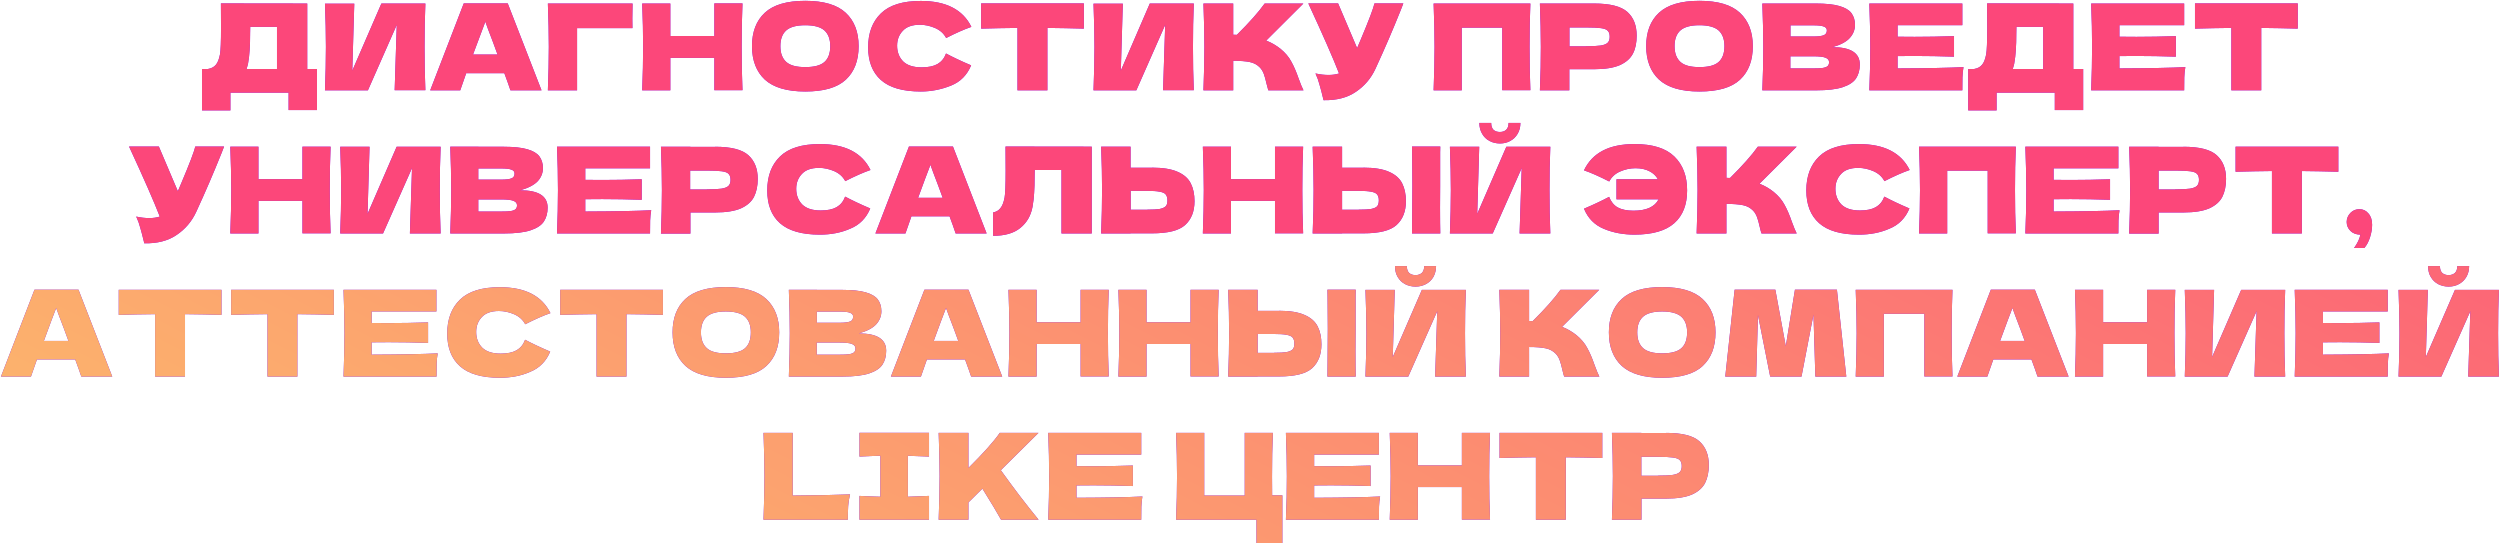 <?xml version="1.0" encoding="UTF-8"?> <!-- Generator: Adobe Illustrator 26.0.1, SVG Export Plug-In . SVG Version: 6.00 Build 0) --> <svg xmlns="http://www.w3.org/2000/svg" xmlns:xlink="http://www.w3.org/1999/xlink" id="Layer_1" x="0px" y="0px" viewBox="0 0 2131 463" style="enable-background:new 0 0 2131 463;" xml:space="preserve"> <style type="text/css"> .st0{fill:#7C15FF;} .st1{fill:#FC477A;} .st2{fill:url(#SVGID_1_);} </style> <path class="st0" d="M261.9,58.8h8.3v35H246V79h-49.6v15.1h-24.2V58.8h5.1c2.9-0.5,5.2-1.7,6.7-3.6c1.6-1.8,2.7-4.8,3.5-8.8 c0.6-3.3,0.9-10.9,0.9-22.7l-0.1-20.8L261.9,3V58.8z M210.2,58.8h25.9V22.9h-22.8l-0.1,5.9c0,5.2-0.1,9.7-0.4,13.7 c-0.2,3.9-0.7,7.9-1.4,11.9C210.9,56.4,210.5,57.8,210.2,58.8z M302,3l-1.7,57.2L325.1,3h37.5c-0.5,11.5-0.7,23.8-0.7,36.9 c0,13.2,0.2,25.5,0.7,37h-26.2l1.8-55.7L313.6,77H277c0.5-13.2,0.8-25.5,0.8-37c0-11.4-0.3-23.7-0.8-36.9H302z M435.1,77 c-1.3-3.9-3-8.7-5.2-14.6h-32.5L392.3,77h-25.6l28.6-74.1h37.5L461.6,77H435.1z M424.1,46.5c-2.6-7.1-5.2-14.3-8-21.4l-2.4-6.6 c-2.4,6.2-5.9,15.5-10.5,28H424.1z M491.9,77H467c0.5-13.3,0.8-25.6,0.8-37c0-11.5-0.3-23.8-0.8-37h72.2c-0.1,5.6-0.2,9.8-0.2,12.8 c0,3.6,0,6.3,0.1,8.2h-47.2V77z M632.9,2.9c-0.5,11.5-0.7,23.8-0.7,37s0.2,25.5,0.7,37h-24V49.3h-37.5V77h-24 c0.5-13.2,0.8-25.5,0.8-37s-0.3-23.8-0.8-37h24v27.7h37.5V2.9H632.9z M686.4,78c-15.6,0-27-3.4-34.4-10.1c-7.3-6.8-11-16.3-11-28.6 c0-12.1,3.6-21.6,10.9-28.4c7.3-6.8,18.8-10.2,34.5-10.2c15.7,0,27.2,3.4,34.5,10.2c7.3,6.8,11,16.3,11,28.4 c0,12.3-3.6,21.8-10.9,28.6S702.2,78,686.4,78z M686.4,57.2c7.5,0,13-1.4,16.3-4.3c3.3-2.9,5-7.4,5-13.6c0-6-1.7-10.4-5-13.4 c-3.3-2.9-8.8-4.4-16.3-4.4c-7.5,0-12.9,1.5-16.2,4.4c-3.3,2.9-5,7.4-5,13.4c0,6.1,1.7,10.5,5,13.5 C673.5,55.8,678.9,57.2,686.4,57.2z M784.9,78c-15.4,0-26.7-3.3-34-9.8c-7.3-6.5-10.9-15.8-10.9-27.9c0-12.2,3.6-21.8,10.9-28.9 c7.3-7.1,18.6-10.6,34-10.6c21.5,0,35.9,7.4,43.1,22.1c-6.1,2.1-13.3,5.3-21.5,9.5c-2-3.8-5.1-6.6-9.4-8.5c-4.2-1.8-8.5-2.8-13-2.8 c-6.5,0-11.4,1.7-14.6,5.2c-3.2,3.4-4.8,7.6-4.8,12.6c0,5.4,1.7,9.9,5.1,13.4c3.5,3.4,8.7,5.1,15.8,5.1c5.6,0,10.1-0.9,13.5-2.8 c3.3-1.9,5.8-4.9,7.3-9c5.6,3,12.7,6.4,21.4,10.1c-3.4,8.2-9.1,14-17,17.2S794.3,78,784.9,78z M923.9,24.4 c-10.7-0.3-21-0.5-31.1-0.6V77h-25.5V23.8c-10.1,0.1-20.5,0.3-31,0.6V2.9h87.6V24.4z M957.1,3l-1.7,57.2L980.1,3h37.5 c-0.5,11.5-0.7,23.8-0.7,36.9c0,13.2,0.2,25.5,0.7,37h-26.2l1.8-55.7L968.6,77h-36.5c0.5-13.2,0.8-25.5,0.8-37 c0-11.4-0.3-23.7-0.8-36.9H957.1z M1091.5,41.6c4,3.3,7.1,6.9,9.2,10.9c2.2,3.9,4.3,8.8,6.3,14.6c1.7,4.7,3.1,8,4.1,9.9h-30 c-0.4-1.2-0.9-3.2-1.6-6c-0.7-3.1-1.4-5.7-2.2-7.9c-0.8-2.1-1.8-3.9-3.3-5.5c-2.3-2.4-5.2-4-8.7-4.7c-3.4-0.7-8.1-1.1-14.1-1.1V77 h-25.4c0.5-13.2,0.8-25.5,0.8-37s-0.3-23.8-0.8-37h25.4v26.6c0.7,0.1,1.7,0.1,3.1,0.1c10.6-10.5,18.5-19.4,23.7-26.7h33l-31.7,31.6 C1083.8,36.3,1087.8,38.7,1091.5,41.6z M1196.2,2.9c-0.3,0.7-0.6,1.6-1,2.6c-0.4,0.9-0.8,1.9-1.2,3.1c-3.7,9.2-7.2,17.6-10.4,25 c-3.1,7.3-6.9,15.7-11.2,25.1c-3.8,8.2-9.4,14.7-16.7,19.6c-7.3,5-16.5,7.3-27.5,7.1c-1.4-5.9-2.6-10.4-3.5-13.4 c-0.8-3.1-1.9-6.2-3.4-9.4c4,0.9,7.7,1.3,11.1,1.3c3.3,0,6.3-0.4,9-1.3c-4.9-12.6-13.6-32.5-26.2-59.7h25.4l16.2,38.1l2.9-6.8 c7.1-16.8,11-27.2,11.9-31.3H1196.2z M1304.5,2.9c-0.5,11.5-0.7,23.8-0.7,37s0.2,25.5,0.7,37h-24V23.6H1246V77h-24 c0.5-13.2,0.8-25.5,0.8-37s-0.3-23.8-0.8-37H1304.5z M1358.9,3c13.5,0,22.9,2.4,28.3,7.2c5.3,4.8,7.9,11.5,7.9,20.2 c0,6-1,11.1-3.2,15.3c-2.1,4.1-5.8,7.4-11.1,9.8c-5.3,2.3-12.6,3.5-21.9,3.5h-21.2v18h-25.1c0.6-13.2,0.8-25.5,0.8-37 s-0.3-23.8-0.8-37h25.1V3H1358.9z M1351.8,39.4c5.7,0,9.9-0.2,12.7-0.6c2.9-0.5,4.8-1.3,5.9-2.4c1.2-1.2,1.7-2.9,1.7-5.1 s-0.5-3.9-1.6-5c-1-1.2-3-1.9-5.8-2.3c-2.8-0.4-7.1-0.6-12.8-0.6h-14.1v16.1H1351.8z M1448.6,78c-15.6,0-27-3.4-34.4-10.1 c-7.3-6.8-11-16.3-11-28.6c0-12.1,3.6-21.6,10.9-28.4c7.3-6.8,18.8-10.2,34.5-10.2c15.7,0,27.2,3.4,34.5,10.2 c7.3,6.8,11,16.3,11,28.4c0,12.3-3.6,21.8-10.9,28.6C1475.9,74.7,1464.4,78,1448.6,78z M1448.6,57.2c7.6,0,13-1.4,16.3-4.3 c3.3-2.9,5-7.4,5-13.6c0-6-1.7-10.4-5-13.4c-3.3-2.9-8.8-4.4-16.3-4.4c-7.5,0-12.9,1.5-16.2,4.4c-3.3,2.9-5,7.4-5,13.4 c0,6.1,1.7,10.5,5,13.5C1435.7,55.8,1441.1,57.2,1448.6,57.2z M1562,40.2c15.5,0,23.3,4.9,23.3,14.8c0,4.6-1.1,8.6-3.2,11.8 c-2.1,3.2-5.9,5.7-11.3,7.5c-5.4,1.8-13,2.7-22.7,2.7h-45.9c0.6-13.2,0.8-25.5,0.8-37s-0.3-23.8-0.8-37h24V3h21.7 c8.4,0,15.1,0.7,19.9,2.1c4.9,1.4,8.3,3.4,10.3,6c2,2.7,3.1,6,3.1,10.1c0,4.1-1.5,7.9-4.4,11.1C1573.9,35.6,1569,38.2,1562,40.2z M1526.2,21.6v9.5h19.6c4.2,0,7.1-0.4,8.8-1.1c1.7-0.7,2.6-2.1,2.6-4.1c0-1.6-0.9-2.7-2.7-3.3c-1.7-0.7-4.6-1-8.7-1H1526.2z M1545.8,58.3c3.5,0,6.2-0.1,8-0.4c1.9-0.3,3.3-0.9,4.1-1.6c0.8-0.8,1.2-1.9,1.2-3.3c0-1.8-1-3-3-3.8c-1.9-0.8-5.4-1.2-10.4-1.2 h-19.6v10.3H1545.8z M1617.5,58.3c25.8-0.1,44.6-0.5,56.2-1.1c-0.5,2.8-0.8,5.7-0.9,8.7c-0.1,2.9-0.1,6.6-0.1,11.1h-79.3 c0.6-13.2,0.8-25.5,0.8-37s-0.3-23.8-0.8-37h79.3v18.5h-55.2v9.8c3.3,0.1,8.1,0.1,14.5,0.1c10.8,0,22-0.2,33.6-0.6v17.5 c-11.6-0.4-22.8-0.6-33.6-0.6c-6.4,0-11.2,0-14.5,0.1V58.3z M1767.4,58.8h8.3v35h-24.2V79h-49.6v15.1h-24.2V58.8h5.1 c2.9-0.5,5.2-1.7,6.7-3.6c1.6-1.8,2.7-4.8,3.5-8.8c0.6-3.3,0.9-10.9,0.9-22.7l-0.1-20.8l73.5,0.1V58.8z M1715.7,58.8h25.9V22.9 h-22.8l-0.1,5.9c0,5.2-0.1,9.7-0.4,13.7c-0.2,3.9-0.7,7.9-1.4,11.9C1716.4,56.4,1716,57.8,1715.7,58.8z M1806.6,58.3 c25.8-0.1,44.6-0.5,56.2-1.1c-0.5,2.8-0.8,5.7-0.9,8.7c-0.1,2.9-0.1,6.6-0.1,11.1h-79.3c0.5-13.2,0.8-25.5,0.8-37s-0.3-23.8-0.8-37 h79.3v18.5h-55.2v9.8c3.3,0.1,8.1,0.1,14.5,0.1c10.8,0,22-0.2,33.6-0.6v17.5c-11.6-0.4-22.8-0.6-33.6-0.6c-6.4,0-11.2,0-14.5,0.1 V58.3z M1958.6,24.4c-10.7-0.3-21-0.5-31.1-0.6V77H1902V23.8c-10.1,0.1-20.5,0.3-31,0.6V2.9h87.6V24.4z M191,124.9 c-0.3,0.7-0.6,1.6-1,2.6c-0.4,0.9-0.8,1.9-1.2,3.1c-3.7,9.2-7.2,17.6-10.4,25c-3.1,7.3-6.9,15.7-11.2,25.1 c-3.8,8.2-9.4,14.7-16.7,19.6c-7.3,5-16.5,7.3-27.5,7.1c-1.4-5.9-2.6-10.4-3.5-13.4c-0.8-3.1-1.9-6.2-3.4-9.4 c4,0.9,7.7,1.3,11.1,1.3c3.3,0,6.3-0.4,9-1.3c-4.9-12.6-13.6-32.5-26.2-59.7h25.4l16.2,38.1l2.9-6.8c7.1-16.8,11.1-27.2,11.9-31.3 H191z M281.8,124.9c-0.5,11.5-0.7,23.8-0.7,37s0.2,25.5,0.7,37h-24v-27.7h-37.5V199h-24c0.5-13.2,0.8-25.5,0.8-37s-0.3-23.8-0.8-37 h24v27.7h37.5v-27.7H281.8z M315,125.1l-1.7,57.2l24.8-57.2h37.5c-0.5,11.5-0.7,23.8-0.7,36.9c0,13.2,0.2,25.5,0.7,37h-26.2 l1.8-55.7L326.5,199H290c0.5-13.2,0.8-25.5,0.8-37c0-11.4-0.3-23.7-0.8-36.9H315z M443.5,162.2c15.5,0,23.3,4.9,23.3,14.8 c0,4.6-1.1,8.6-3.2,11.8c-2.1,3.2-5.9,5.7-11.3,7.5c-5.4,1.8-13,2.7-22.6,2.7h-45.9c0.5-13.2,0.8-25.5,0.8-37s-0.3-23.8-0.8-37h24 v0.1h21.7c8.4,0,15.1,0.7,19.9,2.1c4.9,1.4,8.3,3.4,10.3,6c2,2.7,3.1,6,3.1,10.1c0,4.1-1.5,7.9-4.4,11.1 C455.4,157.6,450.5,160.2,443.5,162.2z M407.7,143.6v9.5h19.6c4.2,0,7.1-0.4,8.8-1.1c1.7-0.7,2.5-2.1,2.5-4.1c0-1.6-0.9-2.7-2.7-3.3 c-1.7-0.7-4.6-1-8.7-1H407.7z M427.3,180.3c3.5,0,6.2-0.1,8.1-0.4c1.9-0.3,3.3-0.9,4.1-1.6c0.8-0.8,1.2-1.9,1.2-3.3c0-1.8-1-3-3-3.8 c-1.9-0.8-5.4-1.2-10.4-1.2h-19.6v10.3H427.3z M498.9,180.3c25.8-0.1,44.6-0.5,56.2-1.1c-0.5,2.8-0.8,5.7-0.9,8.7 c-0.1,2.9-0.1,6.6-0.1,11.1h-79.3c0.5-13.2,0.8-25.5,0.8-37s-0.3-23.8-0.8-37h79.3v18.5h-55.2v9.8c3.3,0.1,8.1,0.1,14.5,0.1 c10.8,0,22-0.2,33.6-0.6v17.5c-11.6-0.4-22.7-0.6-33.6-0.6c-6.4,0-11.2,0-14.5,0.1V180.3z M609.6,125.1c13.5,0,23,2.4,28.3,7.2 c5.3,4.8,8,11.5,8,20.2c0,6-1.1,11.1-3.2,15.3c-2.1,4.1-5.8,7.4-11.1,9.8c-5.3,2.3-12.6,3.5-21.9,3.5h-21.2v18h-25.1 c0.5-13.2,0.8-25.5,0.8-37s-0.3-23.8-0.8-37h25.1v0.1H609.6z M602.5,161.4c5.6,0,9.9-0.2,12.6-0.6c2.9-0.5,4.8-1.3,5.9-2.4 c1.2-1.2,1.7-2.9,1.7-5.1s-0.5-3.9-1.6-5c-1-1.2-3-1.9-5.8-2.3c-2.8-0.4-7.1-0.6-12.9-0.6h-14.1v16.1H602.5z M698.8,200 c-15.4,0-26.7-3.3-34-9.8S654,174.4,654,162.3c0-12.2,3.6-21.8,10.9-28.9c7.3-7.1,18.6-10.6,34-10.6c21.5,0,35.9,7.4,43.1,22.1 c-6.1,2.1-13.3,5.3-21.5,9.5c-2-3.8-5.1-6.6-9.4-8.5c-4.2-1.8-8.5-2.8-13-2.8c-6.5,0-11.4,1.7-14.6,5.2c-3.2,3.4-4.8,7.6-4.8,12.6 c0,5.4,1.7,9.9,5.1,13.4c3.5,3.4,8.7,5.1,15.8,5.1c5.6,0,10.1-0.9,13.5-2.8c3.3-1.9,5.8-4.9,7.3-9c5.6,3,12.7,6.4,21.4,10.1 c-3.4,8.2-9.1,14-17,17.2C716.9,198.4,708.2,200,698.8,200z M814.6,199c-1.3-3.9-3-8.7-5.2-14.6h-32.5l-5.1,14.6h-25.6l28.6-74.1 h37.5L841,199H814.6z M803.5,168.5c-2.6-7.1-5.2-14.3-8-21.4l-2.4-6.6c-2.4,6.2-5.9,15.5-10.5,28.1H803.5z M930.6,199h-25.8v-54.1 h-22.8l-0.1,5.9c0,5.2-0.1,9.7-0.4,13.7c-0.2,3.9-0.7,7.9-1.4,11.9c-1.4,7.4-4.8,13.4-10.4,17.9c-5.5,4.5-13.2,6.7-23.2,6.7v-19.9 c2.7-0.5,4.7-1.7,6.2-3.6c1.6-1.9,2.8-4.9,3.6-9.1c0.6-3.3,0.9-10.9,0.9-22.7l-0.1-20.8l73.5,0.1V199z M982,142.9 c9.3,0,16.6,1.2,21.9,3.6c5.3,2.3,9,5.6,11.1,9.8c2.1,4.1,3.2,9.2,3.2,15.2c0,8.7-2.7,15.5-8,20.3c-5.3,4.8-14.7,7.1-28.3,7.1h-18.2 v0.1h-25.1c0.5-13.2,0.8-25.5,0.8-37s-0.3-23.8-0.8-37h25.1v18H982z M977.9,178.7c4.8,0,8.3-0.2,10.7-0.6c2.4-0.5,4.1-1.3,5.1-2.3 s1.4-2.8,1.4-5s-0.5-3.9-1.5-5.1c-1-1.2-2.8-1.9-5.2-2.3c-2.4-0.5-5.9-0.7-10.5-0.7h-14.1v16.1H977.9z M1110.8,124.9 c-0.5,11.5-0.7,23.8-0.7,37s0.2,25.5,0.7,37h-24v-27.7h-37.5V199h-24c0.5-13.2,0.8-25.5,0.8-37s-0.3-23.8-0.8-37h24v27.7h37.5v-27.7 H1110.8z M1227.5,177c0,10.1,0.1,17.5,0.2,22h-24.1l0.1-11.5c0.1-12.6,0.2-22.4,0.2-29.3c0-6.5-0.1-15.8-0.2-27.7l-0.1-5.6h24.1 c-0.1,2.2-0.1,3.8-0.1,4.8v19.1v9.5C1227.5,162.3,1227.5,168.5,1227.5,177z M1162.2,142.9c9.3,0,16.6,1.2,21.9,3.6 c5.3,2.3,9,5.6,11.1,9.8c2.1,4.1,3.2,9.2,3.2,15.2c0,8.7-2.7,15.5-8,20.3c-5.3,4.8-14.7,7.1-28.3,7.1H1144v0.1h-25.1 c0.6-13.2,0.8-25.5,0.8-37s-0.3-23.8-0.8-37h25.1v18H1162.2z M1158.1,178.7c4.8,0,8.3-0.2,10.7-0.6c2.5-0.5,4.2-1.3,5.1-2.3 c0.9-1.1,1.4-2.8,1.4-5s-0.5-3.9-1.5-5.1c-1-1.2-2.8-1.9-5.2-2.3c-2.4-0.5-5.9-0.7-10.5-0.7H1144v16.1H1158.1z M1278.6,122.3 c-3.2,0-6.2-0.7-8.9-2.1c-2.7-1.4-4.8-3.5-6.3-6.1c-1.6-2.7-2.4-5.7-2.4-9.3h10.1c0,2.7,0.7,4.6,2,5.9c1.4,1.2,3.2,1.8,5.4,1.8 c2.2,0,3.9-0.6,5.3-1.8c1.4-1.3,2.1-3.3,2.1-5.9h10.1c0,3.5-0.8,6.6-2.4,9.3c-1.6,2.7-3.7,4.7-6.4,6.1 C1284.7,121.6,1281.8,122.3,1278.6,122.3z M1260.9,125.1l-1.7,57.2l24.8-57.2h37.5c-0.5,11.5-0.7,23.8-0.7,36.9 c0,13.2,0.2,25.5,0.7,37h-26.2l1.8-55.7l-24.7,55.7h-36.5c0.5-13.2,0.8-25.5,0.8-37c0-11.4-0.3-23.7-0.8-36.9H1260.9z M1393.2,122.8 c15.4,0,26.7,3.5,34,10.6c7.3,7.1,10.9,16.7,10.9,28.9c0,12.1-3.6,21.4-10.9,27.9s-18.6,9.8-34,9.8c-9.4,0-18.1-1.6-26-4.9 c-8-3.3-13.6-9-17-17.2c8.7-3.7,15.8-7.1,21.4-10.1c1.6,4.1,4,7.1,7.3,9c3.3,1.8,7.8,2.8,13.5,2.8c5.4,0,9.9-0.8,13.5-2.4 c3.7-1.7,6.3-4.1,7.9-7.3h-35.9v-17.1h35.3c-1.6-2.9-4-5.2-7.2-6.8c-3.2-1.7-7.2-2.6-11.9-2.6c-4.4,0-8.8,0.9-13.1,2.8 c-4.2,1.8-7.3,4.7-9.3,8.5c-8.2-4.2-15.4-7.4-21.5-9.5C1357.3,130.2,1371.7,122.8,1393.2,122.8z M1511.9,163.6 c4,3.3,7.1,6.9,9.2,10.9c2.2,3.9,4.3,8.8,6.3,14.6c1.7,4.7,3.1,8,4.1,9.9h-30c-0.4-1.2-1-3.2-1.6-6c-0.7-3.1-1.4-5.7-2.2-7.9 c-0.8-2.1-1.8-3.9-3.3-5.5c-2.3-2.4-5.2-4-8.7-4.7c-3.4-0.7-8.1-1.1-14.1-1.1V199h-25.4c0.5-13.2,0.8-25.5,0.8-37s-0.3-23.8-0.8-37 h25.4v26.6c0.7,0.1,1.7,0.1,3.1,0.1c10.6-10.5,18.5-19.4,23.7-26.7h33.1l-31.7,31.6C1504.2,158.3,1508.3,160.7,1511.9,163.6z M1584.6,200c-15.4,0-26.7-3.3-34-9.8c-7.3-6.5-10.9-15.8-10.9-27.9c0-12.2,3.6-21.8,10.9-28.9c7.3-7.1,18.6-10.6,34-10.6 c21.5,0,35.9,7.4,43.2,22.1c-6.1,2.1-13.3,5.3-21.5,9.5c-2-3.8-5.1-6.6-9.4-8.5c-4.2-1.8-8.5-2.8-13-2.8c-6.5,0-11.4,1.7-14.6,5.2 c-3.2,3.4-4.8,7.6-4.8,12.6c0,5.4,1.7,9.9,5.1,13.4c3.5,3.4,8.7,5.1,15.8,5.1c5.6,0,10.1-0.9,13.5-2.8c3.3-1.9,5.8-4.9,7.3-9 c5.6,3,12.7,6.4,21.4,10.1c-3.4,8.2-9.1,14-17,17.2C1602.6,198.4,1594,200,1584.6,200z M1718.3,124.9c-0.5,11.5-0.7,23.8-0.7,37 s0.2,25.5,0.7,37h-24v-53.4h-34.5V199h-24c0.5-13.2,0.8-25.5,0.8-37s-0.3-23.8-0.8-37H1718.3z M1750.5,180.3 c25.8-0.1,44.6-0.5,56.2-1.1c-0.5,2.8-0.8,5.7-0.9,8.7c-0.1,2.9-0.1,6.6-0.1,11.1h-79.3c0.6-13.2,0.8-25.5,0.8-37s-0.3-23.8-0.8-37 h79.3v18.5h-55.2v9.8c3.3,0.1,8.1,0.1,14.5,0.1c10.8,0,22-0.2,33.6-0.6v17.5c-11.6-0.4-22.8-0.6-33.6-0.6c-6.4,0-11.2,0-14.5,0.1 V180.3z M1861.2,125.1c13.5,0,23,2.4,28.3,7.2c5.3,4.8,8,11.5,8,20.2c0,6-1.1,11.1-3.2,15.3c-2.1,4.1-5.8,7.4-11.1,9.8 c-5.3,2.3-12.6,3.5-21.9,3.5H1840v18h-25.1c0.5-13.2,0.8-25.5,0.8-37s-0.3-23.8-0.8-37h25.1v0.1H1861.2z M1854.1,161.4 c5.7,0,9.9-0.2,12.7-0.6c2.9-0.5,4.8-1.3,5.9-2.4c1.2-1.2,1.7-2.9,1.7-5.1s-0.5-3.9-1.6-5c-1-1.2-3-1.9-5.8-2.3 c-2.8-0.4-7.1-0.6-12.9-0.6H1840v16.1H1854.1z M1993.2,146.4c-10.7-0.3-21.1-0.5-31.1-0.6V199h-25.5v-53.2 c-10.1,0.1-20.5,0.3-31,0.6v-21.4h87.6V146.4z M2011.2,178.3c3.1,0,5.6,1.2,7.6,3.6c2.1,2.3,3.2,5.5,3.2,9.7c0,3.4-0.6,7-1.8,10.7 c-1.2,3.7-2.8,6.8-4.9,9.1h-8.7c2.8-3.9,4.7-7.7,5.4-11.4c-3.5,0-6.4-1.1-8.5-3.2c-2.1-2.1-3.2-4.7-3.2-7.6s1.1-5.5,3.2-7.7 C2005.6,179.3,2008.2,178.3,2011.2,178.3z"></path> <path class="st1" d="M261.9,58.8h8.3v35H246V79h-49.6v15.1h-24.2V58.8h5.1c2.9-0.5,5.2-1.7,6.7-3.6c1.6-1.8,2.7-4.8,3.5-8.8 c0.6-3.3,0.9-10.9,0.9-22.7l-0.1-20.8L261.9,3V58.8z M210.2,58.8h25.9V22.9h-22.8l-0.1,5.9c0,5.2-0.1,9.7-0.4,13.7 c-0.2,3.9-0.7,7.9-1.4,11.9C210.9,56.4,210.5,57.8,210.2,58.8z M302,3l-1.7,57.2L325.1,3h37.5c-0.5,11.5-0.7,23.8-0.7,36.9 c0,13.2,0.2,25.5,0.7,37h-26.2l1.8-55.7L313.6,77H277c0.5-13.2,0.8-25.5,0.8-37c0-11.4-0.3-23.7-0.8-36.9H302z M435.1,77 c-1.3-3.9-3-8.7-5.2-14.6h-32.5L392.3,77h-25.6l28.6-74.1h37.5L461.6,77H435.1z M424.1,46.5c-2.6-7.1-5.2-14.3-8-21.4l-2.4-6.6 c-2.4,6.2-5.9,15.5-10.5,28H424.1z M491.9,77H467c0.5-13.3,0.8-25.6,0.8-37c0-11.5-0.3-23.8-0.8-37h72.2c-0.1,5.6-0.2,9.8-0.2,12.8 c0,3.6,0,6.3,0.1,8.2h-47.2V77z M632.9,2.9c-0.5,11.5-0.7,23.8-0.7,37s0.2,25.5,0.7,37h-24V49.3h-37.5V77h-24 c0.5-13.2,0.8-25.5,0.8-37s-0.3-23.8-0.8-37h24v27.7h37.5V2.9H632.9z M686.4,78c-15.6,0-27-3.4-34.4-10.1c-7.3-6.8-11-16.3-11-28.6 c0-12.1,3.6-21.6,10.9-28.4c7.3-6.8,18.8-10.2,34.5-10.2c15.7,0,27.2,3.4,34.5,10.2c7.3,6.8,11,16.3,11,28.4 c0,12.3-3.6,21.8-10.9,28.6S702.2,78,686.4,78z M686.4,57.2c7.5,0,13-1.4,16.3-4.3c3.3-2.9,5-7.4,5-13.6c0-6-1.7-10.4-5-13.4 c-3.3-2.9-8.8-4.4-16.3-4.4c-7.5,0-12.9,1.5-16.2,4.4c-3.3,2.9-5,7.4-5,13.4c0,6.1,1.7,10.5,5,13.5 C673.5,55.8,678.9,57.2,686.4,57.2z M784.9,78c-15.4,0-26.7-3.3-34-9.8c-7.3-6.5-10.9-15.8-10.9-27.9c0-12.2,3.6-21.8,10.9-28.9 c7.3-7.1,18.6-10.6,34-10.6c21.5,0,35.9,7.4,43.1,22.1c-6.1,2.1-13.3,5.3-21.5,9.5c-2-3.8-5.1-6.6-9.4-8.5c-4.2-1.8-8.5-2.8-13-2.8 c-6.5,0-11.4,1.7-14.6,5.2c-3.2,3.4-4.8,7.6-4.8,12.6c0,5.4,1.7,9.9,5.1,13.4c3.5,3.4,8.7,5.1,15.8,5.1c5.6,0,10.1-0.9,13.5-2.8 c3.3-1.9,5.8-4.9,7.3-9c5.6,3,12.7,6.4,21.4,10.1c-3.4,8.2-9.1,14-17,17.2S794.3,78,784.9,78z M923.9,24.4 c-10.7-0.3-21-0.5-31.1-0.6V77h-25.5V23.8c-10.1,0.1-20.5,0.3-31,0.6V2.9h87.6V24.4z M957.1,3l-1.7,57.2L980.1,3h37.5 c-0.5,11.5-0.7,23.8-0.7,36.9c0,13.2,0.2,25.5,0.7,37h-26.2l1.8-55.7L968.6,77h-36.5c0.5-13.2,0.8-25.5,0.8-37 c0-11.4-0.3-23.7-0.8-36.9H957.1z M1091.5,41.6c4,3.3,7.1,6.9,9.2,10.9c2.2,3.9,4.3,8.8,6.3,14.6c1.7,4.7,3.1,8,4.1,9.9h-30 c-0.4-1.2-0.9-3.2-1.6-6c-0.7-3.1-1.4-5.7-2.2-7.9c-0.8-2.1-1.8-3.9-3.3-5.5c-2.3-2.4-5.2-4-8.7-4.7c-3.4-0.7-8.1-1.1-14.1-1.1V77 h-25.4c0.5-13.2,0.8-25.5,0.8-37s-0.3-23.8-0.8-37h25.4v26.6c0.7,0.1,1.7,0.1,3.1,0.1c10.6-10.5,18.5-19.4,23.7-26.7h33l-31.7,31.6 C1083.8,36.3,1087.8,38.7,1091.5,41.6z M1196.2,2.9c-0.3,0.7-0.6,1.6-1,2.6c-0.4,0.9-0.8,1.9-1.2,3.1c-3.7,9.2-7.2,17.6-10.4,25 c-3.1,7.3-6.9,15.7-11.2,25.1c-3.8,8.2-9.4,14.7-16.7,19.6c-7.3,5-16.5,7.3-27.5,7.1c-1.4-5.9-2.6-10.4-3.5-13.4 c-0.8-3.1-1.9-6.2-3.4-9.4c4,0.9,7.7,1.3,11.1,1.3c3.3,0,6.3-0.4,9-1.3c-4.9-12.6-13.6-32.5-26.2-59.7h25.4l16.2,38.1l2.9-6.8 c7.1-16.8,11-27.2,11.9-31.3H1196.2z M1304.5,2.9c-0.5,11.5-0.7,23.8-0.7,37s0.2,25.5,0.7,37h-24V23.6H1246V77h-24 c0.5-13.2,0.8-25.5,0.8-37s-0.3-23.8-0.8-37H1304.5z M1358.9,3c13.5,0,22.9,2.4,28.3,7.2c5.3,4.8,7.9,11.5,7.9,20.2 c0,6-1,11.1-3.2,15.3c-2.1,4.1-5.8,7.4-11.1,9.8c-5.3,2.3-12.6,3.5-21.9,3.5h-21.2v18h-25.1c0.6-13.2,0.8-25.5,0.8-37 s-0.3-23.8-0.8-37h25.1V3H1358.9z M1351.8,39.4c5.7,0,9.9-0.2,12.7-0.6c2.9-0.5,4.8-1.3,5.9-2.4c1.2-1.2,1.7-2.9,1.7-5.1 s-0.5-3.9-1.6-5c-1-1.2-3-1.9-5.8-2.3c-2.8-0.4-7.1-0.6-12.8-0.6h-14.1v16.1H1351.8z M1448.6,78c-15.6,0-27-3.4-34.4-10.1 c-7.3-6.8-11-16.3-11-28.6c0-12.1,3.6-21.6,10.9-28.4c7.3-6.8,18.8-10.2,34.5-10.2c15.7,0,27.2,3.4,34.5,10.2 c7.3,6.8,11,16.3,11,28.4c0,12.3-3.6,21.8-10.9,28.6C1475.9,74.7,1464.4,78,1448.6,78z M1448.6,57.2c7.6,0,13-1.4,16.3-4.3 c3.3-2.9,5-7.4,5-13.6c0-6-1.7-10.4-5-13.4c-3.3-2.9-8.8-4.4-16.3-4.4c-7.5,0-12.9,1.5-16.2,4.4c-3.3,2.9-5,7.4-5,13.4 c0,6.1,1.7,10.5,5,13.5C1435.7,55.8,1441.1,57.2,1448.6,57.2z M1562,40.2c15.5,0,23.3,4.9,23.3,14.8c0,4.6-1.1,8.6-3.2,11.8 c-2.1,3.2-5.9,5.7-11.3,7.5c-5.4,1.8-13,2.7-22.7,2.7h-45.9c0.6-13.2,0.8-25.5,0.8-37s-0.3-23.8-0.8-37h24V3h21.7 c8.4,0,15.1,0.7,19.9,2.1c4.9,1.4,8.3,3.4,10.3,6c2,2.7,3.1,6,3.1,10.1c0,4.1-1.5,7.9-4.4,11.1C1573.9,35.6,1569,38.2,1562,40.2z M1526.2,21.6v9.5h19.6c4.2,0,7.1-0.4,8.8-1.1c1.7-0.7,2.6-2.1,2.6-4.1c0-1.6-0.9-2.7-2.7-3.3c-1.7-0.7-4.6-1-8.7-1H1526.2z M1545.8,58.3c3.5,0,6.2-0.1,8-0.4c1.9-0.3,3.3-0.9,4.1-1.6c0.8-0.8,1.2-1.9,1.2-3.3c0-1.8-1-3-3-3.8c-1.9-0.8-5.4-1.2-10.4-1.2 h-19.6v10.3H1545.8z M1617.5,58.3c25.8-0.1,44.6-0.5,56.2-1.1c-0.5,2.8-0.8,5.7-0.9,8.7c-0.1,2.9-0.1,6.6-0.1,11.1h-79.3 c0.6-13.2,0.8-25.5,0.8-37s-0.3-23.8-0.8-37h79.3v18.5h-55.2v9.8c3.3,0.1,8.1,0.1,14.5,0.1c10.8,0,22-0.2,33.6-0.6v17.5 c-11.6-0.4-22.8-0.6-33.6-0.6c-6.4,0-11.2,0-14.5,0.1V58.3z M1767.4,58.8h8.3v35h-24.2V79h-49.6v15.1h-24.2V58.8h5.1 c2.9-0.5,5.2-1.7,6.7-3.6c1.6-1.8,2.7-4.8,3.5-8.8c0.6-3.3,0.9-10.9,0.9-22.7l-0.1-20.8l73.5,0.1V58.8z M1715.7,58.8h25.9V22.9 h-22.8l-0.1,5.9c0,5.2-0.1,9.7-0.4,13.7c-0.2,3.9-0.7,7.9-1.4,11.9C1716.4,56.4,1716,57.8,1715.7,58.8z M1806.6,58.3 c25.8-0.1,44.6-0.5,56.2-1.1c-0.5,2.8-0.8,5.7-0.9,8.7c-0.1,2.9-0.1,6.6-0.1,11.1h-79.3c0.5-13.2,0.8-25.5,0.8-37s-0.3-23.8-0.8-37 h79.3v18.5h-55.2v9.8c3.3,0.1,8.1,0.1,14.5,0.1c10.8,0,22-0.2,33.6-0.6v17.5c-11.6-0.4-22.8-0.6-33.6-0.6c-6.4,0-11.2,0-14.5,0.1 V58.3z M1958.6,24.4c-10.7-0.3-21-0.5-31.1-0.6V77H1902V23.8c-10.1,0.1-20.5,0.3-31,0.6V2.9h87.6V24.4z M191,124.9 c-0.3,0.7-0.6,1.6-1,2.6c-0.4,0.9-0.8,1.9-1.2,3.1c-3.7,9.2-7.2,17.6-10.4,25c-3.1,7.3-6.9,15.7-11.2,25.1 c-3.8,8.2-9.4,14.7-16.7,19.6c-7.3,5-16.5,7.3-27.5,7.1c-1.4-5.9-2.6-10.4-3.5-13.4c-0.8-3.1-1.9-6.2-3.4-9.4 c4,0.9,7.7,1.3,11.1,1.3c3.3,0,6.3-0.4,9-1.3c-4.9-12.6-13.6-32.5-26.2-59.7h25.4l16.2,38.1l2.9-6.8c7.1-16.8,11.1-27.2,11.9-31.3 H191z M281.8,124.9c-0.5,11.5-0.7,23.8-0.7,37s0.2,25.5,0.7,37h-24v-27.7h-37.5V199h-24c0.5-13.2,0.8-25.5,0.8-37s-0.3-23.8-0.8-37 h24v27.7h37.5v-27.7H281.8z M315,125.1l-1.7,57.2l24.8-57.2h37.5c-0.5,11.5-0.7,23.8-0.7,36.9c0,13.2,0.2,25.5,0.7,37h-26.2 l1.8-55.7L326.5,199H290c0.5-13.2,0.8-25.5,0.8-37c0-11.4-0.3-23.7-0.8-36.9H315z M443.5,162.2c15.5,0,23.3,4.9,23.3,14.8 c0,4.6-1.1,8.6-3.2,11.8c-2.1,3.2-5.9,5.7-11.3,7.5c-5.4,1.8-13,2.7-22.6,2.7h-45.9c0.5-13.2,0.8-25.5,0.8-37s-0.3-23.8-0.8-37h24 v0.1h21.7c8.4,0,15.1,0.7,19.9,2.1c4.9,1.4,8.3,3.4,10.3,6c2,2.7,3.1,6,3.1,10.1c0,4.1-1.5,7.9-4.4,11.1 C455.4,157.6,450.5,160.2,443.5,162.2z M407.7,143.6v9.5h19.6c4.2,0,7.1-0.4,8.8-1.1c1.7-0.7,2.5-2.1,2.5-4.1c0-1.6-0.9-2.7-2.7-3.3 c-1.7-0.7-4.6-1-8.7-1H407.7z M427.3,180.3c3.5,0,6.2-0.1,8.1-0.4c1.9-0.3,3.3-0.9,4.1-1.6c0.8-0.8,1.2-1.9,1.2-3.3c0-1.8-1-3-3-3.8 c-1.9-0.8-5.4-1.2-10.4-1.2h-19.6v10.3H427.3z M498.9,180.3c25.8-0.1,44.6-0.5,56.2-1.1c-0.5,2.8-0.8,5.7-0.9,8.7 c-0.1,2.9-0.1,6.6-0.1,11.1h-79.3c0.5-13.2,0.8-25.5,0.8-37s-0.3-23.8-0.8-37h79.3v18.5h-55.2v9.8c3.3,0.1,8.1,0.1,14.5,0.1 c10.8,0,22-0.2,33.6-0.6v17.5c-11.6-0.4-22.7-0.6-33.6-0.6c-6.4,0-11.2,0-14.5,0.1V180.3z M609.6,125.1c13.5,0,23,2.4,28.3,7.2 c5.3,4.8,8,11.5,8,20.2c0,6-1.1,11.1-3.2,15.3c-2.1,4.1-5.8,7.4-11.1,9.8c-5.3,2.3-12.6,3.5-21.9,3.5h-21.2v18h-25.1 c0.5-13.2,0.8-25.5,0.8-37s-0.3-23.8-0.8-37h25.1v0.1H609.6z M602.5,161.4c5.6,0,9.9-0.2,12.6-0.6c2.9-0.5,4.8-1.3,5.9-2.4 c1.2-1.2,1.7-2.9,1.7-5.1s-0.5-3.9-1.6-5c-1-1.2-3-1.9-5.8-2.3c-2.8-0.4-7.1-0.6-12.9-0.6h-14.1v16.1H602.5z M698.8,200 c-15.4,0-26.7-3.3-34-9.8S654,174.4,654,162.3c0-12.2,3.6-21.8,10.9-28.9c7.3-7.1,18.6-10.6,34-10.6c21.5,0,35.9,7.4,43.1,22.1 c-6.1,2.1-13.3,5.3-21.5,9.5c-2-3.8-5.1-6.6-9.4-8.5c-4.2-1.8-8.5-2.8-13-2.8c-6.5,0-11.4,1.7-14.6,5.2c-3.2,3.4-4.8,7.6-4.8,12.6 c0,5.4,1.7,9.9,5.1,13.4c3.5,3.4,8.7,5.1,15.8,5.1c5.6,0,10.1-0.9,13.5-2.8c3.3-1.9,5.8-4.9,7.3-9c5.6,3,12.7,6.4,21.4,10.1 c-3.4,8.2-9.1,14-17,17.2C716.9,198.4,708.2,200,698.8,200z M814.6,199c-1.3-3.9-3-8.7-5.2-14.6h-32.5l-5.1,14.6h-25.6l28.6-74.1 h37.5L841,199H814.6z M803.5,168.5c-2.6-7.1-5.2-14.3-8-21.4l-2.4-6.6c-2.4,6.2-5.9,15.5-10.5,28.1H803.5z M930.6,199h-25.8v-54.1 h-22.8l-0.1,5.9c0,5.2-0.1,9.7-0.4,13.7c-0.2,3.9-0.7,7.9-1.4,11.9c-1.4,7.4-4.8,13.4-10.4,17.9c-5.5,4.5-13.2,6.7-23.2,6.7v-19.9 c2.7-0.5,4.7-1.7,6.2-3.6c1.6-1.9,2.8-4.9,3.6-9.1c0.6-3.3,0.9-10.9,0.9-22.7l-0.1-20.8l73.5,0.1V199z M982,142.9 c9.3,0,16.6,1.2,21.9,3.6c5.3,2.3,9,5.6,11.1,9.8c2.1,4.1,3.2,9.2,3.2,15.2c0,8.7-2.7,15.5-8,20.3c-5.3,4.8-14.7,7.1-28.3,7.1h-18.2 v0.1h-25.1c0.5-13.2,0.8-25.5,0.8-37s-0.3-23.8-0.8-37h25.1v18H982z M977.9,178.7c4.8,0,8.3-0.2,10.7-0.6c2.4-0.5,4.1-1.3,5.1-2.3 s1.4-2.8,1.4-5s-0.5-3.9-1.5-5.1c-1-1.2-2.8-1.9-5.2-2.3c-2.4-0.5-5.9-0.7-10.5-0.7h-14.1v16.1H977.9z M1110.8,124.9 c-0.5,11.5-0.7,23.8-0.7,37s0.2,25.5,0.7,37h-24v-27.7h-37.5V199h-24c0.5-13.2,0.8-25.5,0.8-37s-0.3-23.8-0.8-37h24v27.7h37.5v-27.7 H1110.8z M1227.5,177c0,10.1,0.1,17.5,0.2,22h-24.1l0.1-11.5c0.1-12.6,0.2-22.4,0.2-29.3c0-6.5-0.1-15.8-0.2-27.7l-0.1-5.6h24.1 c-0.1,2.2-0.1,3.8-0.1,4.8v19.1v9.5C1227.5,162.3,1227.5,168.5,1227.5,177z M1162.2,142.9c9.3,0,16.6,1.2,21.9,3.6 c5.3,2.3,9,5.6,11.1,9.8c2.1,4.1,3.2,9.2,3.2,15.2c0,8.7-2.7,15.5-8,20.3c-5.3,4.8-14.7,7.1-28.3,7.1H1144v0.1h-25.1 c0.6-13.2,0.8-25.5,0.8-37s-0.3-23.8-0.8-37h25.1v18H1162.2z M1158.1,178.7c4.8,0,8.3-0.2,10.7-0.6c2.5-0.5,4.2-1.3,5.1-2.3 c0.9-1.1,1.4-2.8,1.4-5s-0.5-3.9-1.5-5.1c-1-1.2-2.8-1.9-5.2-2.3c-2.4-0.5-5.9-0.7-10.5-0.7H1144v16.1H1158.1z M1278.6,122.3 c-3.2,0-6.2-0.7-8.9-2.1c-2.7-1.4-4.8-3.5-6.3-6.1c-1.6-2.7-2.4-5.7-2.4-9.3h10.1c0,2.7,0.7,4.6,2,5.9c1.4,1.2,3.2,1.8,5.4,1.8 c2.2,0,3.9-0.6,5.3-1.8c1.4-1.3,2.1-3.3,2.1-5.9h10.1c0,3.5-0.8,6.6-2.4,9.3c-1.6,2.7-3.7,4.7-6.4,6.1 C1284.7,121.6,1281.8,122.3,1278.6,122.3z M1260.9,125.1l-1.7,57.2l24.8-57.2h37.5c-0.5,11.5-0.7,23.8-0.7,36.9 c0,13.2,0.2,25.5,0.7,37h-26.2l1.8-55.7l-24.7,55.7h-36.5c0.5-13.2,0.8-25.5,0.8-37c0-11.4-0.3-23.7-0.8-36.9H1260.9z M1393.2,122.8 c15.4,0,26.7,3.5,34,10.6c7.3,7.1,10.9,16.7,10.9,28.9c0,12.1-3.6,21.4-10.9,27.9s-18.6,9.8-34,9.8c-9.4,0-18.1-1.6-26-4.9 c-8-3.3-13.6-9-17-17.2c8.7-3.7,15.8-7.1,21.4-10.1c1.6,4.1,4,7.1,7.3,9c3.3,1.8,7.8,2.8,13.5,2.8c5.4,0,9.9-0.8,13.5-2.4 c3.7-1.7,6.3-4.1,7.9-7.3h-35.9v-17.1h35.3c-1.6-2.9-4-5.2-7.2-6.8c-3.2-1.7-7.2-2.6-11.9-2.6c-4.4,0-8.8,0.9-13.1,2.8 c-4.2,1.8-7.3,4.7-9.3,8.5c-8.2-4.2-15.4-7.4-21.5-9.5C1357.3,130.2,1371.7,122.8,1393.2,122.8z M1511.9,163.6 c4,3.3,7.1,6.9,9.2,10.9c2.2,3.9,4.3,8.8,6.3,14.6c1.7,4.7,3.1,8,4.1,9.9h-30c-0.4-1.2-1-3.2-1.6-6c-0.7-3.1-1.4-5.7-2.2-7.9 c-0.8-2.1-1.8-3.9-3.3-5.5c-2.3-2.4-5.2-4-8.7-4.7c-3.4-0.7-8.1-1.1-14.1-1.1V199h-25.4c0.5-13.2,0.8-25.5,0.8-37s-0.3-23.8-0.8-37 h25.4v26.6c0.7,0.1,1.7,0.1,3.1,0.1c10.6-10.5,18.5-19.4,23.7-26.7h33.1l-31.7,31.6C1504.2,158.3,1508.3,160.7,1511.9,163.6z M1584.6,200c-15.4,0-26.7-3.3-34-9.8c-7.3-6.5-10.9-15.8-10.9-27.9c0-12.2,3.6-21.8,10.9-28.9c7.3-7.1,18.6-10.6,34-10.6 c21.5,0,35.9,7.4,43.2,22.1c-6.1,2.1-13.3,5.3-21.5,9.5c-2-3.8-5.1-6.6-9.4-8.5c-4.2-1.8-8.5-2.8-13-2.8c-6.5,0-11.4,1.7-14.6,5.2 c-3.2,3.4-4.8,7.6-4.8,12.6c0,5.4,1.7,9.9,5.1,13.4c3.5,3.4,8.7,5.1,15.8,5.1c5.6,0,10.1-0.9,13.5-2.8c3.3-1.9,5.8-4.9,7.3-9 c5.6,3,12.7,6.4,21.4,10.1c-3.4,8.2-9.1,14-17,17.2C1602.6,198.4,1594,200,1584.6,200z M1718.3,124.9c-0.5,11.5-0.7,23.8-0.7,37 s0.2,25.5,0.7,37h-24v-53.4h-34.5V199h-24c0.5-13.2,0.8-25.5,0.8-37s-0.3-23.8-0.8-37H1718.3z M1750.5,180.3 c25.8-0.1,44.6-0.5,56.2-1.1c-0.5,2.8-0.8,5.7-0.9,8.7c-0.1,2.9-0.1,6.6-0.1,11.1h-79.3c0.6-13.2,0.8-25.5,0.8-37s-0.3-23.8-0.8-37 h79.3v18.5h-55.2v9.8c3.3,0.1,8.1,0.1,14.5,0.1c10.8,0,22-0.2,33.6-0.6v17.5c-11.6-0.4-22.8-0.6-33.6-0.6c-6.4,0-11.2,0-14.5,0.1 V180.3z M1861.2,125.1c13.5,0,23,2.4,28.3,7.2c5.3,4.8,8,11.5,8,20.2c0,6-1.1,11.1-3.2,15.3c-2.1,4.1-5.8,7.4-11.1,9.8 c-5.3,2.3-12.6,3.5-21.9,3.5H1840v18h-25.1c0.5-13.2,0.8-25.5,0.8-37s-0.3-23.8-0.8-37h25.1v0.1H1861.2z M1854.1,161.4 c5.7,0,9.9-0.2,12.7-0.6c2.9-0.5,4.8-1.3,5.9-2.4c1.2-1.2,1.7-2.9,1.7-5.1s-0.5-3.9-1.6-5c-1-1.2-3-1.9-5.8-2.3 c-2.8-0.4-7.1-0.6-12.9-0.6H1840v16.1H1854.1z M1993.2,146.4c-10.7-0.3-21.1-0.5-31.1-0.6V199h-25.5v-53.2 c-10.1,0.1-20.5,0.3-31,0.6v-21.4h87.6V146.4z M2011.2,178.3c3.1,0,5.6,1.2,7.6,3.6c2.1,2.3,3.2,5.5,3.2,9.7c0,3.4-0.6,7-1.8,10.7 c-1.2,3.7-2.8,6.8-4.9,9.1h-8.7c2.8-3.9,4.7-7.7,5.4-11.4c-3.5,0-6.4-1.1-8.5-3.2c-2.1-2.1-3.2-4.7-3.2-7.6s1.1-5.5,3.2-7.7 C2005.6,179.3,2008.2,178.3,2011.2,178.3z"></path> <path class="st0" d="M69.3,321c-1.3-3.9-3-8.7-5.2-14.6H31.5L26.4,321H0.8l28.6-74.1h37.5L95.7,321H69.3z M58.3,290.5 c-2.6-7.1-5.2-14.3-8-21.4l-2.4-6.6c-2.4,6.2-5.9,15.5-10.5,28.1H58.3z M188.8,268.4c-10.7-0.3-21-0.5-31.1-0.6V321h-25.5v-53.2 c-10.1,0.1-20.5,0.3-31,0.6v-21.4h87.6V268.4z M284.6,268.4c-10.7-0.3-21-0.5-31.1-0.6V321H228v-53.2c-10.1,0.1-20.5,0.3-31,0.6 v-21.4h87.6V268.4z M316.9,302.3c25.8-0.1,44.6-0.5,56.2-1.1c-0.5,2.8-0.8,5.7-0.9,8.7c-0.1,2.9-0.1,6.6-0.1,11.1h-79.3 c0.5-13.2,0.8-25.5,0.8-37s-0.3-23.8-0.8-37H372v18.5h-55.2v9.8c3.3,0.1,8.1,0.1,14.5,0.1c10.8,0,22-0.2,33.6-0.6v17.5 c-11.6-0.4-22.7-0.6-33.6-0.6c-6.4,0-11.2,0-14.5,0.1V302.3z M426.1,322c-15.4,0-26.7-3.3-34-9.8c-7.3-6.5-10.9-15.8-10.9-27.9 c0-12.2,3.6-21.8,10.9-28.9c7.3-7.1,18.6-10.6,34-10.6c21.5,0,35.9,7.4,43.1,22.1c-6.1,2.1-13.3,5.3-21.5,9.5 c-2-3.8-5.1-6.6-9.4-8.5c-4.2-1.8-8.5-2.8-13-2.8c-6.5,0-11.4,1.7-14.6,5.2c-3.2,3.4-4.8,7.6-4.8,12.6c0,5.4,1.7,9.9,5.1,13.4 c3.5,3.4,8.7,5.1,15.8,5.1c5.6,0,10.1-0.9,13.5-2.8c3.3-1.9,5.8-4.9,7.3-9c5.6,3,12.7,6.4,21.4,10.1c-3.4,8.2-9.1,14-17,17.2 C444.2,320.4,435.5,322,426.1,322z M565.1,268.4c-10.7-0.3-21-0.5-31.1-0.6V321h-25.5v-53.2c-10.1,0.1-20.5,0.3-31,0.6v-21.4h87.6 V268.4z M618.7,322c-15.6,0-27-3.4-34.4-10.1c-7.3-6.8-11-16.3-11-28.6c0-12.1,3.6-21.6,10.9-28.4c7.3-6.8,18.8-10.2,34.5-10.2 c15.7,0,27.2,3.4,34.5,10.2c7.3,6.8,11,16.3,11,28.4c0,12.3-3.6,21.8-10.9,28.6S634.5,322,618.7,322z M618.7,301.2 c7.5,0,13-1.4,16.3-4.3c3.3-2.9,5-7.4,5-13.6c0-6-1.7-10.4-5-13.4c-3.3-2.9-8.8-4.4-16.3-4.4c-7.5,0-12.9,1.5-16.2,4.4 c-3.3,2.9-5,7.4-5,13.4c0,6.1,1.7,10.5,5,13.5C605.8,299.8,611.2,301.2,618.7,301.2z M732.1,284.2c15.5,0,23.3,4.9,23.3,14.8 c0,4.6-1.1,8.6-3.2,11.8c-2.1,3.2-5.9,5.7-11.3,7.5c-5.4,1.8-13,2.7-22.6,2.7h-45.9c0.5-13.2,0.8-25.5,0.8-37s-0.3-23.8-0.8-37h24 v0.1H718c8.4,0,15.1,0.7,19.9,2.1c4.9,1.4,8.3,3.4,10.3,6c2,2.7,3.1,6,3.1,10.1c0,4.1-1.5,7.9-4.4,11.1 C744,279.6,739.1,282.2,732.1,284.2z M696.3,265.6v9.5h19.6c4.2,0,7.1-0.4,8.8-1.1c1.7-0.7,2.5-2.1,2.5-4.1c0-1.6-0.9-2.7-2.7-3.3 c-1.7-0.7-4.6-1-8.7-1H696.3z M715.8,302.3c3.5,0,6.2-0.1,8.1-0.4c1.9-0.3,3.3-0.9,4.1-1.6c0.8-0.8,1.2-1.9,1.2-3.3c0-1.8-1-3-3-3.8 c-1.9-0.8-5.4-1.2-10.4-1.2h-19.6v10.3H715.8z M827.8,321c-1.3-3.9-3-8.7-5.2-14.6h-32.5L785,321h-25.6l28.6-74.1h37.5l28.8,74.1 H827.8z M816.8,290.5c-2.6-7.1-5.2-14.3-8-21.4l-2.4-6.6c-2.4,6.2-5.9,15.5-10.5,28.1H816.8z M945.1,246.9 c-0.5,11.5-0.7,23.8-0.7,37s0.2,25.5,0.7,37h-24v-27.7h-37.5V321h-24c0.5-13.2,0.8-25.5,0.8-37s-0.3-23.8-0.8-37h24v27.7h37.5v-27.7 H945.1z M1038.8,246.9c-0.5,11.5-0.7,23.8-0.7,37s0.2,25.5,0.7,37h-24v-27.7h-37.5V321h-24c0.5-13.2,0.8-25.5,0.8-37 s-0.3-23.8-0.8-37h24v27.7h37.5v-27.7H1038.8z M1155.4,299c0,10.1,0.1,17.5,0.2,22h-24.1l0.1-11.5c0.1-12.6,0.2-22.4,0.2-29.3 c0-6.5-0.1-15.8-0.2-27.7l-0.1-5.6h24.1c-0.1,2.2-0.1,3.8-0.1,4.8v19.1v9.5C1155.5,284.3,1155.4,290.5,1155.4,299z M1090.2,264.9 c9.3,0,16.6,1.2,21.9,3.6c5.3,2.3,9,5.6,11.1,9.8c2.1,4.1,3.2,9.2,3.2,15.2c0,8.7-2.7,15.5-7.9,20.3c-5.3,4.8-14.7,7.1-28.3,7.1 H1072v0.1h-25.1c0.5-13.2,0.8-25.5,0.8-37s-0.3-23.8-0.8-37h25.1v18H1090.2z M1086.1,300.7c4.8,0,8.3-0.2,10.7-0.6 c2.4-0.5,4.1-1.3,5.1-2.3c1-1.1,1.4-2.8,1.4-5s-0.5-3.9-1.5-5.1c-1-1.2-2.8-1.9-5.2-2.3c-2.4-0.5-5.9-0.7-10.5-0.7H1072v16.1H1086.1 z M1206.6,244.3c-3.2,0-6.2-0.7-8.9-2.1c-2.7-1.4-4.8-3.5-6.3-6.1c-1.6-2.7-2.3-5.7-2.3-9.3h10.1c0,2.7,0.7,4.6,2,5.9 c1.4,1.2,3.2,1.8,5.4,1.8c2.2,0,3.9-0.6,5.3-1.8c1.4-1.3,2.1-3.3,2.1-5.9h10.1c0,3.5-0.8,6.6-2.3,9.3c-1.6,2.7-3.7,4.7-6.4,6.1 C1212.7,243.6,1209.8,244.3,1206.6,244.3z M1188.9,247.1l-1.7,57.2l24.8-57.2h37.5c-0.5,11.5-0.7,23.8-0.7,36.9 c0,13.2,0.2,25.5,0.7,37h-26.2l1.8-55.7l-24.7,55.7h-36.5c0.5-13.2,0.8-25.5,0.8-37c0-11.4-0.3-23.7-0.8-36.9H1188.9z M1343.7,285.6 c4,3.3,7.1,6.9,9.2,10.9c2.2,3.9,4.3,8.8,6.3,14.6c1.7,4.7,3.1,8,4.1,9.9h-30c-0.4-1.2-1-3.2-1.6-6c-0.7-3.1-1.4-5.7-2.2-7.9 c-0.8-2.1-1.8-3.9-3.3-5.5c-2.3-2.4-5.2-4-8.7-4.7c-3.4-0.7-8.1-1.1-14.1-1.1V321H1278c0.5-13.2,0.8-25.5,0.8-37s-0.3-23.8-0.8-37 h25.4v26.6c0.7,0.1,1.7,0.1,3.1,0.1c10.6-10.5,18.5-19.4,23.7-26.7h33l-31.7,31.6C1336,280.3,1340,282.7,1343.7,285.6z M1416.8,322 c-15.6,0-27-3.4-34.4-10.1c-7.3-6.8-11-16.3-11-28.6c0-12.1,3.6-21.6,10.9-28.4c7.3-6.8,18.8-10.2,34.5-10.2 c15.7,0,27.2,3.4,34.5,10.2c7.3,6.8,11,16.3,11,28.4c0,12.3-3.6,21.8-10.9,28.6C1444.2,318.7,1432.6,322,1416.8,322z M1416.8,301.2 c7.6,0,13-1.4,16.3-4.3c3.3-2.9,5-7.4,5-13.6c0-6-1.7-10.4-5-13.4c-3.3-2.9-8.8-4.4-16.3-4.4c-7.5,0-12.9,1.5-16.2,4.4 c-3.3,2.9-5,7.4-5,13.4c0,6.1,1.7,10.5,5,13.5C1404,299.8,1409.4,301.2,1416.8,301.2z M1565.8,246.9l8,74.1h-26.4l-1.6-52.8 l-10.2,52.8h-26.7l-10.4-52.4l-1.5,52.4h-26.4l8-74.1h34.7l8.9,48.2l7.8-48.2H1565.8z M1664.3,246.9c-0.5,11.5-0.7,23.8-0.7,37 s0.2,25.5,0.7,37h-24v-53.4h-34.5V321h-24c0.5-13.2,0.8-25.5,0.8-37s-0.3-23.8-0.8-37H1664.3z M1736.8,321c-1.3-3.9-3-8.7-5.2-14.6 h-32.5L1694,321h-25.6l28.6-74.1h37.5l28.8,74.1H1736.8z M1725.8,290.5c-2.6-7.1-5.2-14.3-8-21.4l-2.4-6.6 c-2.4,6.2-5.9,15.5-10.5,28.1H1725.8z M1854.2,246.9c-0.5,11.5-0.7,23.8-0.7,37s0.2,25.5,0.7,37h-24v-27.7h-37.5V321h-24 c0.5-13.2,0.8-25.5,0.8-37s-0.3-23.8-0.8-37h24v27.7h37.5v-27.7H1854.2z M1887.3,247.1l-1.7,57.2l24.8-57.2h37.5 c-0.5,11.5-0.7,23.8-0.7,36.9c0,13.2,0.2,25.5,0.7,37h-26.2l1.8-55.7l-24.7,55.7h-36.5c0.5-13.2,0.8-25.5,0.8-37 c0-11.4-0.3-23.7-0.8-36.9H1887.3z M1980.1,302.3c25.8-0.1,44.6-0.5,56.2-1.1c-0.5,2.8-0.8,5.7-0.9,8.7c-0.1,2.9-0.1,6.6-0.1,11.1 h-79.3c0.5-13.2,0.8-25.5,0.8-37s-0.3-23.8-0.8-37h79.3v18.5h-55.2v9.8c3.3,0.1,8.1,0.1,14.5,0.1c10.8,0,22-0.2,33.6-0.6v17.5 c-11.6-0.4-22.8-0.6-33.6-0.6c-6.4,0-11.2,0-14.5,0.1V302.3z M2087.2,244.3c-3.2,0-6.1-0.7-8.9-2.1c-2.6-1.4-4.8-3.5-6.3-6.1 c-1.6-2.7-2.3-5.7-2.3-9.3h10.1c0,2.7,0.7,4.6,2,5.9c1.4,1.2,3.2,1.8,5.4,1.8c2.2,0,3.9-0.6,5.3-1.8c1.4-1.3,2.1-3.3,2.1-5.9h10.1 c0,3.5-0.8,6.6-2.4,9.3c-1.6,2.7-3.7,4.7-6.4,6.1C2093.4,243.6,2090.4,244.3,2087.2,244.3z M2069.5,247.1l-1.7,57.2l24.8-57.2h37.5 c-0.5,11.5-0.7,23.8-0.7,36.9c0,13.2,0.2,25.5,0.7,37h-26.2l1.8-55.7L2081,321h-36.5c0.6-13.2,0.8-25.5,0.8-37 c0-11.4-0.3-23.7-0.8-36.9H2069.5z M675.6,422.4c19.7-0.1,36-0.5,49-1c-0.9,3.5-1.4,6.8-1.6,10c-0.2,3.2-0.3,7.1-0.3,11.6h-71.9 c0.5-13.2,0.8-25.5,0.8-37s-0.3-23.8-0.8-37h24.9V422.4z M791.9,389.2c-8.1-0.4-14.1-0.6-18-0.7v34.9c3.9-0.1,9.9-0.3,18-0.7V443 h-59.3v-20.3c7.8,0.4,13.8,0.6,17.8,0.7v-34.9c-4.1,0.1-10,0.3-17.8,0.7v-20.3h59.3V389.2z M853.3,443c-3.2-5.8-8.5-14.6-15.9-26.5 l-11.9,11.8V443h-25.4c0.5-13.2,0.8-25.5,0.8-37s-0.3-23.8-0.8-37h25.4v29.9c12.5-12.4,21.4-22.3,26.7-29.9h33l-32.1,31.8 c4.8,6.7,10.1,13.9,16,21.7c6,7.8,11.4,14.7,16.2,20.5H853.3z M917.6,424.3c25.8-0.1,44.6-0.5,56.2-1.1c-0.5,2.8-0.8,5.7-0.9,8.7 c-0.1,2.9-0.1,6.6-0.1,11.1h-79.3c0.5-13.2,0.8-25.5,0.8-37s-0.3-23.8-0.8-37h79.3v18.5h-55.2v9.8c3.3,0.1,8.1,0.1,14.5,0.1 c10.8,0,22-0.2,33.6-0.6v17.5c-11.6-0.4-22.7-0.6-33.6-0.6c-6.4,0-11.2,0-14.5,0.1V424.3z M1093.1,422.2v40.7h-22.1V443h-68.5 c0.5-13.2,0.8-25.5,0.8-37s-0.3-23.8-0.8-37h24v53.4h34.5v-53.4h24c-0.5,11.6-0.7,24-0.7,37.2c0,7.1,0,12.5,0.1,16H1093.1z M1120.2,424.3c25.8-0.1,44.6-0.5,56.2-1.1c-0.5,2.8-0.8,5.7-0.9,8.7c-0.1,2.9-0.1,6.6-0.1,11.1h-79.3c0.6-13.2,0.8-25.5,0.8-37 s-0.3-23.8-0.8-37h79.3v18.5h-55.2v9.8c3.3,0.1,8.1,0.1,14.5,0.1c10.8,0,22-0.2,33.6-0.6v17.5c-11.6-0.4-22.8-0.6-33.6-0.6 c-6.4,0-11.2,0-14.5,0.1V424.3z M1270.1,368.9c-0.5,11.5-0.7,23.8-0.7,37s0.2,25.5,0.7,37h-24v-27.7h-37.5V443h-24 c0.5-13.2,0.8-25.5,0.8-37s-0.3-23.8-0.8-37h24v27.7h37.5v-27.7H1270.1z M1365.8,390.4c-10.7-0.3-21-0.5-31.1-0.6V443h-25.5v-53.2 c-10.1,0.1-20.5,0.3-31,0.6v-21.4h87.6V390.4z M1420.3,369c13.5,0,23,2.4,28.3,7.2c5.3,4.8,8,11.5,8,20.2c0,6-1.1,11.1-3.2,15.3 c-2.1,4.1-5.8,7.4-11.1,9.8c-5.3,2.3-12.6,3.5-21.9,3.5h-21.2v18H1374c0.5-13.2,0.8-25.5,0.8-37s-0.3-23.8-0.8-37h25.1v0.1H1420.3z M1413.2,405.4c5.7,0,9.9-0.2,12.7-0.6c2.9-0.5,4.8-1.3,5.9-2.4c1.2-1.2,1.7-2.9,1.7-5.1c0-2.2-0.5-3.9-1.6-5c-1-1.2-3-1.9-5.8-2.3 c-2.8-0.4-7.1-0.6-12.9-0.6h-14.1v16.1H1413.2z"></path> <linearGradient id="SVGID_1_" gradientUnits="userSpaceOnUse" x1="1509.013" y1="1027.246" x2="813.523" y2="-345.389" gradientTransform="matrix(1 0 0 -1 0 464)"> <stop offset="0" style="stop-color:#FC477A"></stop> <stop offset="1" style="stop-color:#FCB76C"></stop> </linearGradient> <path class="st2" d="M69.3,321c-1.3-3.9-3-8.7-5.2-14.6H31.5L26.4,321H0.8l28.6-74.1h37.5L95.7,321H69.3z M58.3,290.5 c-2.6-7.1-5.2-14.3-8-21.4l-2.4-6.6c-2.4,6.2-5.9,15.5-10.5,28.1H58.3z M188.8,268.4c-10.7-0.3-21-0.5-31.1-0.6V321h-25.5v-53.2 c-10.1,0.1-20.5,0.3-31,0.6v-21.4h87.6V268.4z M284.6,268.4c-10.7-0.3-21-0.5-31.1-0.6V321H228v-53.2c-10.1,0.1-20.5,0.3-31,0.6 v-21.4h87.6V268.4z M316.9,302.3c25.8-0.1,44.6-0.5,56.2-1.1c-0.5,2.8-0.8,5.7-0.9,8.7c-0.1,2.9-0.1,6.6-0.1,11.1h-79.3 c0.5-13.2,0.8-25.5,0.8-37s-0.3-23.8-0.8-37H372v18.5h-55.2v9.8c3.3,0.1,8.1,0.1,14.5,0.1c10.8,0,22-0.2,33.6-0.6v17.5 c-11.6-0.4-22.7-0.6-33.6-0.6c-6.4,0-11.2,0-14.5,0.1V302.3z M426.1,322c-15.4,0-26.7-3.3-34-9.8c-7.3-6.5-10.9-15.8-10.9-27.9 c0-12.2,3.6-21.8,10.9-28.9c7.3-7.1,18.6-10.6,34-10.6c21.5,0,35.9,7.4,43.1,22.1c-6.1,2.1-13.3,5.3-21.5,9.5 c-2-3.8-5.1-6.6-9.4-8.5c-4.2-1.8-8.5-2.8-13-2.8c-6.5,0-11.4,1.7-14.6,5.2c-3.2,3.4-4.8,7.6-4.8,12.6c0,5.4,1.7,9.9,5.1,13.4 c3.5,3.4,8.7,5.1,15.8,5.1c5.6,0,10.1-0.9,13.5-2.8c3.3-1.9,5.8-4.9,7.3-9c5.6,3,12.7,6.4,21.4,10.1c-3.4,8.2-9.1,14-17,17.2 C444.2,320.4,435.5,322,426.1,322z M565.1,268.4c-10.7-0.3-21-0.5-31.1-0.6V321h-25.5v-53.2c-10.1,0.1-20.5,0.3-31,0.6v-21.4h87.6 V268.4z M618.7,322c-15.6,0-27-3.4-34.4-10.1c-7.3-6.8-11-16.3-11-28.6c0-12.1,3.6-21.6,10.9-28.4c7.3-6.8,18.8-10.2,34.5-10.2 c15.7,0,27.2,3.4,34.5,10.2c7.3,6.8,11,16.3,11,28.4c0,12.3-3.6,21.8-10.9,28.6S634.5,322,618.7,322z M618.7,301.2 c7.5,0,13-1.4,16.3-4.3c3.3-2.9,5-7.4,5-13.6c0-6-1.7-10.4-5-13.4c-3.3-2.9-8.8-4.4-16.3-4.4c-7.5,0-12.9,1.5-16.2,4.4 c-3.3,2.9-5,7.4-5,13.4c0,6.1,1.7,10.5,5,13.5C605.8,299.8,611.2,301.2,618.7,301.2z M732.1,284.2c15.5,0,23.3,4.9,23.3,14.8 c0,4.6-1.1,8.6-3.2,11.8c-2.1,3.2-5.9,5.7-11.3,7.5c-5.4,1.8-13,2.7-22.6,2.7h-45.9c0.5-13.2,0.8-25.5,0.8-37s-0.3-23.8-0.8-37h24 v0.1H718c8.4,0,15.1,0.7,19.9,2.1c4.9,1.4,8.3,3.4,10.3,6c2,2.7,3.1,6,3.1,10.1c0,4.1-1.5,7.9-4.4,11.1 C744,279.6,739.1,282.2,732.1,284.2z M696.3,265.6v9.5h19.6c4.2,0,7.1-0.4,8.8-1.1c1.7-0.7,2.5-2.1,2.5-4.1c0-1.6-0.9-2.7-2.7-3.3 c-1.7-0.7-4.6-1-8.7-1H696.3z M715.8,302.3c3.5,0,6.2-0.1,8.1-0.4c1.9-0.3,3.3-0.9,4.1-1.6c0.8-0.8,1.2-1.9,1.2-3.3c0-1.8-1-3-3-3.8 c-1.9-0.8-5.4-1.2-10.4-1.2h-19.6v10.3H715.8z M827.8,321c-1.3-3.9-3-8.7-5.2-14.6h-32.5L785,321h-25.6l28.6-74.1h37.5l28.8,74.1 H827.8z M816.8,290.5c-2.6-7.1-5.2-14.3-8-21.4l-2.4-6.6c-2.4,6.2-5.9,15.5-10.5,28.1H816.8z M945.1,246.9 c-0.5,11.5-0.7,23.8-0.7,37s0.2,25.5,0.7,37h-24v-27.7h-37.5V321h-24c0.5-13.2,0.8-25.5,0.8-37s-0.3-23.8-0.8-37h24v27.7h37.5v-27.7 H945.1z M1038.8,246.9c-0.5,11.5-0.7,23.8-0.7,37s0.2,25.5,0.7,37h-24v-27.7h-37.5V321h-24c0.5-13.2,0.8-25.5,0.8-37 s-0.3-23.8-0.8-37h24v27.7h37.5v-27.7H1038.8z M1155.4,299c0,10.1,0.1,17.5,0.2,22h-24.1l0.1-11.5c0.1-12.6,0.2-22.4,0.2-29.3 c0-6.5-0.1-15.8-0.2-27.7l-0.1-5.6h24.1c-0.1,2.2-0.1,3.8-0.1,4.8v19.1v9.5C1155.5,284.3,1155.4,290.5,1155.4,299z M1090.2,264.9 c9.3,0,16.6,1.2,21.9,3.6c5.3,2.3,9,5.6,11.1,9.8c2.1,4.1,3.2,9.2,3.2,15.2c0,8.7-2.7,15.5-7.9,20.3c-5.3,4.8-14.7,7.1-28.3,7.1 H1072v0.1h-25.1c0.5-13.2,0.8-25.5,0.8-37s-0.3-23.8-0.8-37h25.1v18H1090.2z M1086.1,300.7c4.8,0,8.3-0.2,10.7-0.6 c2.4-0.5,4.1-1.3,5.1-2.3c1-1.1,1.4-2.8,1.4-5s-0.5-3.9-1.5-5.1c-1-1.2-2.8-1.9-5.2-2.3c-2.4-0.5-5.9-0.7-10.5-0.7H1072v16.1H1086.1 z M1206.6,244.3c-3.2,0-6.2-0.7-8.9-2.1c-2.7-1.4-4.8-3.5-6.3-6.1c-1.6-2.7-2.3-5.7-2.3-9.3h10.1c0,2.7,0.7,4.6,2,5.9 c1.4,1.2,3.2,1.8,5.4,1.8c2.2,0,3.9-0.6,5.3-1.8c1.4-1.3,2.1-3.3,2.1-5.9h10.1c0,3.5-0.8,6.6-2.3,9.3c-1.6,2.7-3.7,4.7-6.4,6.1 C1212.7,243.6,1209.8,244.3,1206.6,244.3z M1188.9,247.1l-1.7,57.2l24.8-57.2h37.5c-0.5,11.5-0.7,23.8-0.7,36.9 c0,13.2,0.2,25.5,0.7,37h-26.2l1.8-55.7l-24.7,55.7h-36.5c0.5-13.2,0.8-25.5,0.8-37c0-11.4-0.3-23.7-0.8-36.9H1188.9z M1343.7,285.6 c4,3.3,7.1,6.9,9.2,10.9c2.2,3.9,4.3,8.8,6.3,14.6c1.7,4.7,3.1,8,4.1,9.9h-30c-0.4-1.2-1-3.2-1.6-6c-0.7-3.1-1.4-5.7-2.2-7.9 c-0.8-2.1-1.8-3.9-3.3-5.5c-2.3-2.4-5.2-4-8.7-4.7c-3.4-0.7-8.1-1.1-14.1-1.1V321H1278c0.5-13.2,0.8-25.5,0.8-37s-0.3-23.8-0.8-37 h25.4v26.6c0.7,0.1,1.7,0.1,3.1,0.1c10.6-10.5,18.5-19.4,23.7-26.7h33l-31.7,31.6C1336,280.3,1340,282.7,1343.7,285.6z M1416.8,322 c-15.6,0-27-3.4-34.4-10.1c-7.3-6.8-11-16.3-11-28.6c0-12.1,3.6-21.6,10.9-28.4c7.3-6.8,18.8-10.2,34.5-10.2 c15.7,0,27.2,3.4,34.5,10.2c7.3,6.8,11,16.3,11,28.4c0,12.3-3.6,21.8-10.9,28.6C1444.2,318.7,1432.6,322,1416.8,322z M1416.8,301.2 c7.6,0,13-1.4,16.3-4.3c3.3-2.9,5-7.4,5-13.6c0-6-1.7-10.4-5-13.4c-3.3-2.9-8.8-4.4-16.3-4.4c-7.5,0-12.9,1.5-16.2,4.4 c-3.3,2.9-5,7.4-5,13.4c0,6.1,1.7,10.5,5,13.5C1404,299.8,1409.4,301.2,1416.8,301.2z M1565.8,246.9l8,74.1h-26.4l-1.6-52.8 l-10.2,52.8h-26.7l-10.4-52.4l-1.5,52.4h-26.4l8-74.1h34.7l8.9,48.2l7.8-48.2H1565.8z M1664.3,246.9c-0.5,11.5-0.7,23.8-0.7,37 s0.2,25.5,0.7,37h-24v-53.4h-34.5V321h-24c0.5-13.2,0.8-25.5,0.8-37s-0.3-23.8-0.8-37H1664.3z M1736.8,321c-1.3-3.9-3-8.7-5.2-14.6 h-32.5L1694,321h-25.6l28.6-74.1h37.5l28.8,74.1H1736.8z M1725.8,290.5c-2.6-7.1-5.2-14.3-8-21.4l-2.4-6.6 c-2.4,6.2-5.9,15.5-10.5,28.1H1725.8z M1854.2,246.9c-0.5,11.5-0.7,23.8-0.7,37s0.2,25.5,0.7,37h-24v-27.7h-37.5V321h-24 c0.5-13.2,0.8-25.5,0.8-37s-0.3-23.8-0.8-37h24v27.7h37.5v-27.7H1854.2z M1887.3,247.1l-1.7,57.2l24.8-57.2h37.5 c-0.5,11.5-0.7,23.8-0.7,36.9c0,13.2,0.2,25.5,0.7,37h-26.2l1.8-55.7l-24.7,55.7h-36.5c0.5-13.2,0.8-25.5,0.8-37 c0-11.4-0.3-23.7-0.8-36.9H1887.3z M1980.1,302.3c25.8-0.1,44.6-0.5,56.2-1.1c-0.5,2.8-0.8,5.7-0.9,8.7c-0.1,2.9-0.1,6.6-0.1,11.1 h-79.3c0.5-13.2,0.8-25.5,0.8-37s-0.3-23.8-0.8-37h79.3v18.5h-55.2v9.8c3.3,0.1,8.1,0.1,14.5,0.1c10.8,0,22-0.2,33.6-0.6v17.5 c-11.6-0.4-22.8-0.6-33.6-0.6c-6.4,0-11.2,0-14.5,0.1V302.3z M2087.2,244.3c-3.2,0-6.1-0.7-8.9-2.1c-2.6-1.4-4.8-3.5-6.3-6.1 c-1.6-2.7-2.3-5.7-2.3-9.3h10.1c0,2.7,0.7,4.6,2,5.9c1.4,1.2,3.2,1.8,5.4,1.8c2.2,0,3.9-0.6,5.3-1.8c1.4-1.3,2.1-3.3,2.1-5.9h10.1 c0,3.5-0.8,6.6-2.4,9.3c-1.6,2.7-3.7,4.7-6.4,6.1C2093.4,243.6,2090.4,244.3,2087.2,244.3z M2069.5,247.1l-1.7,57.2l24.8-57.2h37.5 c-0.5,11.5-0.7,23.8-0.7,36.9c0,13.2,0.2,25.5,0.7,37h-26.2l1.8-55.7L2081,321h-36.5c0.6-13.2,0.8-25.5,0.8-37 c0-11.4-0.3-23.7-0.8-36.9H2069.5z M675.6,422.4c19.7-0.1,36-0.5,49-1c-0.9,3.5-1.4,6.8-1.6,10c-0.2,3.2-0.3,7.1-0.3,11.6h-71.9 c0.5-13.2,0.8-25.5,0.8-37s-0.3-23.8-0.8-37h24.9V422.4z M791.9,389.2c-8.1-0.4-14.1-0.6-18-0.7v34.9c3.9-0.1,9.9-0.3,18-0.7V443 h-59.3v-20.3c7.8,0.4,13.8,0.6,17.8,0.7v-34.9c-4.1,0.1-10,0.3-17.8,0.7v-20.3h59.3V389.2z M853.3,443c-3.2-5.8-8.5-14.6-15.9-26.5 l-11.9,11.8V443h-25.4c0.5-13.2,0.8-25.5,0.8-37s-0.3-23.8-0.8-37h25.4v29.9c12.5-12.4,21.4-22.3,26.7-29.9h33l-32.1,31.8 c4.8,6.7,10.1,13.9,16,21.7c6,7.8,11.4,14.7,16.2,20.5H853.3z M917.6,424.3c25.8-0.1,44.6-0.5,56.2-1.1c-0.5,2.8-0.8,5.7-0.9,8.7 c-0.1,2.9-0.1,6.6-0.1,11.1h-79.3c0.5-13.2,0.8-25.5,0.8-37s-0.3-23.8-0.8-37h79.3v18.5h-55.2v9.8c3.3,0.1,8.1,0.1,14.5,0.1 c10.8,0,22-0.2,33.6-0.6v17.5c-11.6-0.4-22.7-0.6-33.6-0.6c-6.4,0-11.2,0-14.5,0.1V424.3z M1093.1,422.2v40.7h-22.1V443h-68.5 c0.5-13.2,0.8-25.5,0.8-37s-0.3-23.8-0.8-37h24v53.4h34.5v-53.4h24c-0.5,11.6-0.7,24-0.7,37.2c0,7.1,0,12.5,0.1,16H1093.1z M1120.2,424.3c25.8-0.1,44.6-0.5,56.2-1.1c-0.5,2.8-0.8,5.7-0.9,8.7c-0.1,2.9-0.1,6.6-0.1,11.1h-79.3c0.6-13.2,0.8-25.5,0.8-37 s-0.3-23.8-0.8-37h79.3v18.5h-55.2v9.8c3.3,0.1,8.1,0.1,14.5,0.1c10.8,0,22-0.2,33.6-0.6v17.5c-11.6-0.4-22.8-0.6-33.6-0.6 c-6.4,0-11.2,0-14.5,0.1V424.3z M1270.1,368.9c-0.5,11.5-0.7,23.8-0.7,37s0.2,25.5,0.7,37h-24v-27.7h-37.5V443h-24 c0.5-13.2,0.8-25.5,0.8-37s-0.3-23.8-0.8-37h24v27.7h37.5v-27.7H1270.1z M1365.8,390.4c-10.7-0.3-21-0.5-31.1-0.6V443h-25.5v-53.2 c-10.1,0.1-20.5,0.3-31,0.6v-21.4h87.6V390.4z M1420.3,369c13.5,0,23,2.4,28.3,7.2c5.3,4.8,8,11.5,8,20.2c0,6-1.1,11.1-3.2,15.3 c-2.1,4.1-5.8,7.4-11.1,9.8c-5.3,2.3-12.6,3.5-21.9,3.5h-21.2v18H1374c0.5-13.2,0.8-25.5,0.8-37s-0.3-23.8-0.8-37h25.1v0.1H1420.3z M1413.2,405.4c5.7,0,9.9-0.2,12.7-0.6c2.9-0.5,4.8-1.3,5.9-2.4c1.2-1.2,1.7-2.9,1.7-5.1c0-2.2-0.5-3.9-1.6-5c-1-1.2-3-1.9-5.8-2.3 c-2.8-0.4-7.1-0.6-12.9-0.6h-14.1v16.1H1413.2z"></path> </svg> 